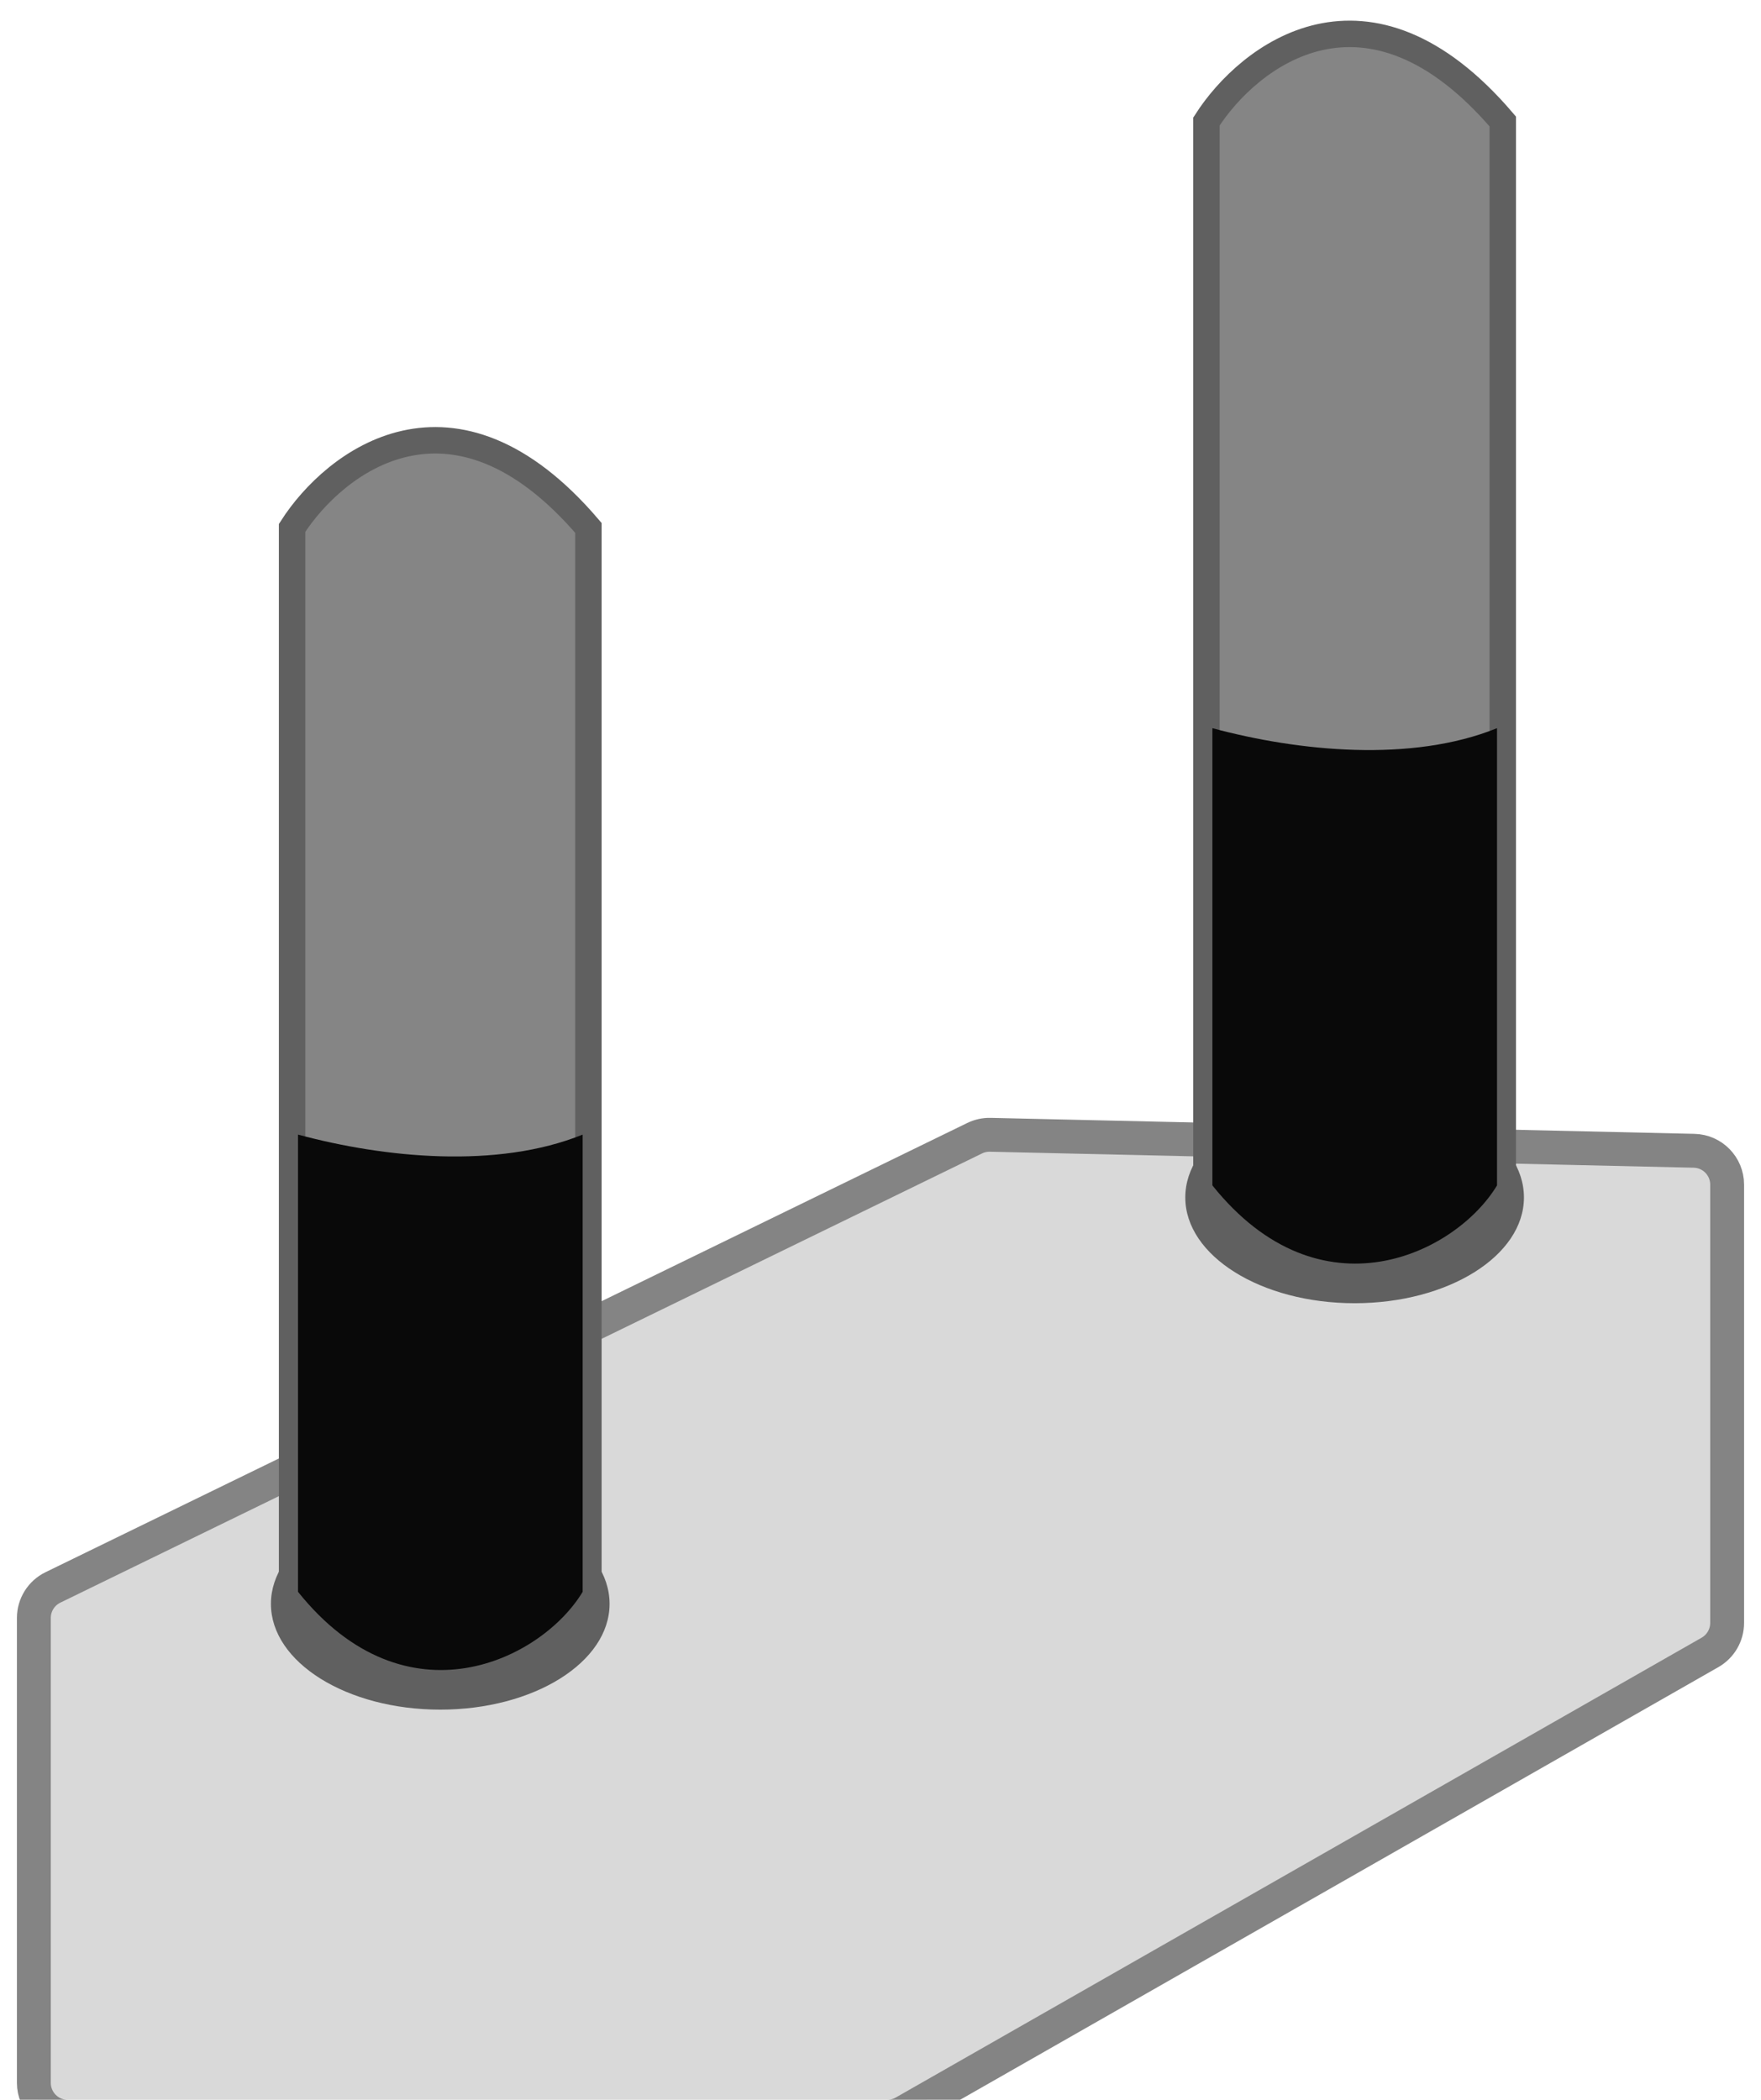 <svg width="52" height="62" viewBox="0 0 52 62" fill="none" xmlns="http://www.w3.org/2000/svg">
<g filter="url(#filter0_dd_5_1148)">
<path d="M1 55V41.27C1 40.888 1.218 40.539 1.562 40.371L28.782 27.106C28.925 27.037 29.083 27.002 29.243 27.006L50.023 27.478C50.566 27.49 51 27.934 51 28.477V41.419C51 41.778 50.807 42.11 50.496 42.288L26.693 55.869C26.542 55.955 26.372 56 26.198 56H2C1.448 56 1 55.552 1 55Z" fill="#D9D9D9"/>
<path d="M1 55V41.27C1 40.888 1.218 40.539 1.562 40.371L28.782 27.106C28.925 27.037 29.083 27.002 29.243 27.006L50.023 27.478C50.566 27.49 51 27.934 51 28.477V41.419C51 41.778 50.807 42.11 50.496 42.288L26.693 55.869C26.542 55.955 26.372 56 26.198 56H2C1.448 56 1 55.552 1 55Z" stroke="#848484"/>
</g>
<ellipse cx="13" cy="47.356" rx="5" ry="3.123" fill="#606060"/>
<path d="M8.625 15.587V47.21C12.062 50.87 15.708 49.162 17.375 47.21V15.587C13.375 10.902 9.875 13.635 8.625 15.587Z" fill="#858585" stroke="#606060" stroke-width="0.781"/>
<path fill-rule="evenodd" clip-rule="evenodd" d="M8.8 47C8.8 47 8.8 33 8.8 33.5C11.349 34.188 14.684 34.521 17.205 33.5V47C16.004 49 12.002 51 8.8 47Z" fill="#090909"/>
<ellipse cx="40" cy="35.356" rx="5" ry="3.123" fill="#606060"/>
<path d="M35.625 3.587V35.21C39.062 38.87 42.708 37.162 44.375 35.21V3.587C40.375 -1.098 36.875 1.635 35.625 3.587Z" fill="#858585" stroke="#606060" stroke-width="0.781"/>
<path fill-rule="evenodd" clip-rule="evenodd" d="M35.8 35C35.8 35 35.8 21 35.8 21.5C38.349 22.188 41.684 22.521 44.205 21.5V35C43.004 37 39.002 39 35.8 35Z" fill="#090909"/>
<defs>
<filter id="filter0_dd_5_1148" x="0.5" y="26.505" width="51" height="34.995" filterUnits="userSpaceOnUse" color-interpolation-filters="sRGB">
<feFlood flood-opacity="0" result="BackgroundImageFix"/>
<feColorMatrix in="SourceAlpha" type="matrix" values="0 0 0 0 0 0 0 0 0 0 0 0 0 0 0 0 0 0 127 0" result="hardAlpha"/>
<feOffset dy="5"/>
<feComposite in2="hardAlpha" operator="out"/>
<feColorMatrix type="matrix" values="0 0 0 0 0 0 0 0 0 0 0 0 0 0 0 0 0 0 1 0"/>
<feBlend mode="normal" in2="BackgroundImageFix" result="effect1_dropShadow_5_1148"/>
<feColorMatrix in="SourceAlpha" type="matrix" values="0 0 0 0 0 0 0 0 0 0 0 0 0 0 0 0 0 0 127 0" result="hardAlpha"/>
<feOffset dy="1.5"/>
<feComposite in2="hardAlpha" operator="out"/>
<feColorMatrix type="matrix" values="0 0 0 0 0.518 0 0 0 0 0.518 0 0 0 0 0.518 0 0 0 1 0"/>
<feBlend mode="normal" in2="effect1_dropShadow_5_1148" result="effect2_dropShadow_5_1148"/>
<feBlend mode="normal" in="SourceGraphic" in2="effect2_dropShadow_5_1148" result="shape"/>
</filter>
</defs>
</svg>
